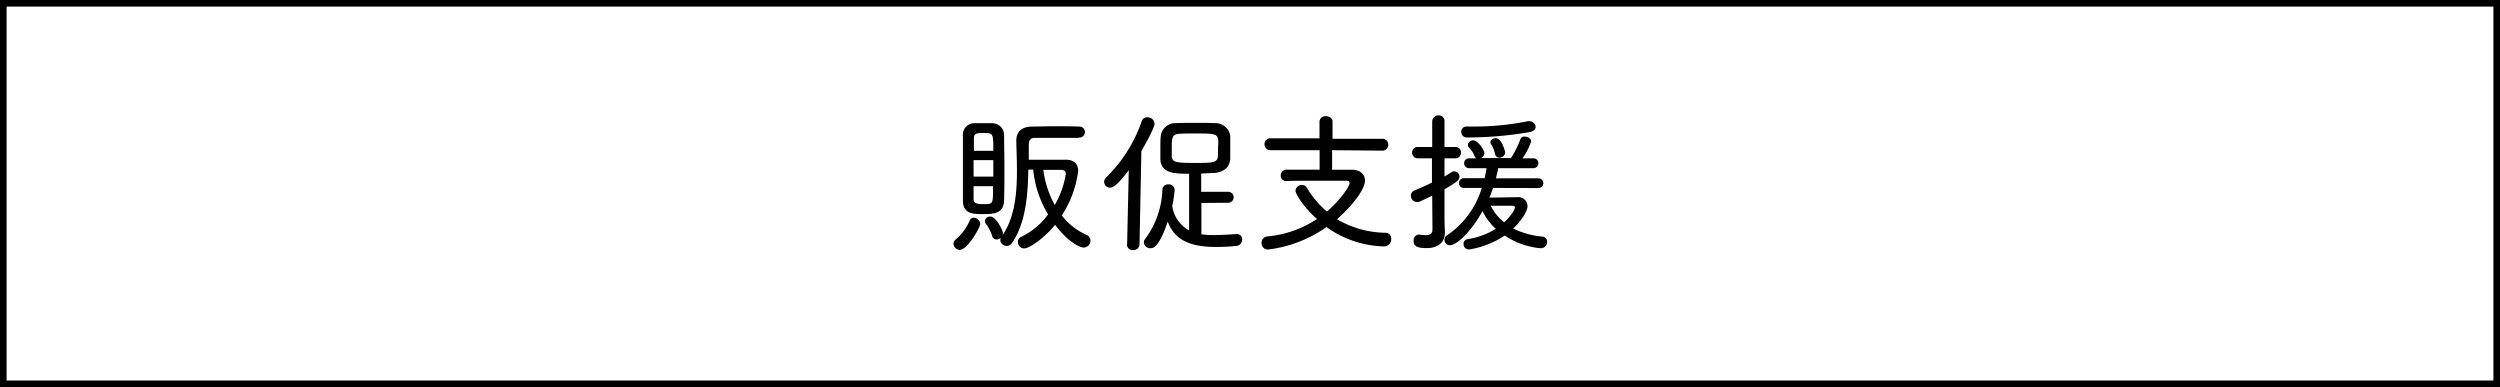 <svg xmlns="http://www.w3.org/2000/svg" viewBox="0 0 394.81 61.13"><defs><style>.cls-1{fill:none;stroke:#000;stroke-miterlimit:10;stroke-width:1.04px;}</style></defs><g id="レイヤー_2" data-name="レイヤー 2"><g id="事業内容"><path d="M150.58,38.49a.89.89,0,0,1,.36-.68,8,8,0,0,0,2.21-3,.7.7,0,0,1,.65-.43,1.06,1.06,0,0,1,1,1c0,.5-2,4.08-3.24,4.08A1,1,0,0,1,150.58,38.49Zm4.66-4.68c-1.51,0-3.17,0-3.17-2.14,0-1.47,0-3.36,0-5.21s0-3.65,0-5a1.8,1.8,0,0,1,1.75-2c.34,0,.77,0,1.2,0,.63,0,1.25,0,1.66,0a1.86,1.86,0,0,1,1.89,1.88c0,1.34.05,3,.05,4.68,0,2,0,4.08-.05,5.61C158.53,33.81,156.77,33.81,155.24,33.81Zm1.63-10c0-2.74,0-2.81-1.56-2.81-1.15,0-1.51.09-1.51.89,0,.52,0,1.17,0,1.92Zm0,1.48h-3.12v2.6h3.12Zm-3.12,4.11c0,.77,0,1.44,0,2s.17.84,1.65.84,1.42-.07,1.42-2.83Zm16.66-7.63c-1.2,0-2.71,0-4.15,0-1,0-2,0-2.79,0s-1,.45-1,1.08v2.37h1.17c1.66,0,3.6,0,4.63,0,1.21,0,2,.52,2,1.8a16.62,16.62,0,0,1-2.59,7,10,10,0,0,0,3.91,3.07,1,1,0,0,1,.62.92,1.08,1.08,0,0,1-1.06,1.08c-.79,0-2.68-1.13-4.53-3.58-1.56,1.94-4,3.72-4.87,3.72a1,1,0,0,1-1-1,.88.88,0,0,1,.55-.84,11.3,11.3,0,0,0,4.22-3.53,16.63,16.63,0,0,1-2.35-7.08h-.77c-.07,4-.41,8.45-2.57,11.57a1,1,0,0,1-.86.48,1,1,0,0,1-1-.86.74.74,0,0,1,.12-.44,1,1,0,0,1-.7.29.73.73,0,0,1-.7-.55,6.31,6.31,0,0,0-1-1.94.74.74,0,0,1-.14-.41.79.79,0,0,1,.84-.72c.91,0,2,2.18,2,2.61a1,1,0,0,1-.1.39c2-2.91,2.31-6.7,2.31-10.3,0-1.63-.08-3.24-.1-4.7,0-1.28.74-2.16,2.38-2.21,1.12,0,2.45-.05,3.76-.05s2.64,0,3.73.05a.87.87,0,1,1,0,1.73Zm-5.64,5.06a15.41,15.41,0,0,0,1.8,5.54,14,14,0,0,0,1.75-4.92c0-.4-.24-.62-.79-.62Z"/><path d="M178,38.56l.26-11.69c-1.94,2.62-2.64,2.76-2.95,2.76a.92.92,0,0,1-.94-.91,1,1,0,0,1,.34-.72,22.8,22.8,0,0,0,5.59-8.84.88.88,0,0,1,.89-.64,1.13,1.13,0,0,1,1.15,1c0,.6-1.32,3-2.09,4.35l-.29,14.69a.93.93,0,0,1-1,.93.91.91,0,0,1-1-.91Zm11.73-6.51V37a12.49,12.49,0,0,0,2,.12c1.11,0,2.3-.07,3.55-.16h.07a.82.82,0,0,1,.82.88,1,1,0,0,1-.91,1A31.83,31.83,0,0,1,192,39c-4.4,0-6.56-1.32-7.59-4-1.41,4.18-2.35,4.2-2.71,4.2a1,1,0,0,1-1.06-.91,1,1,0,0,1,.24-.6,13.78,13.78,0,0,0,2.69-7.75.87.87,0,0,1,.94-.82.92.92,0,0,1,1,.89,22.22,22.22,0,0,1-.38,2.52,5.21,5.21,0,0,0,2.66,3.86V27.44c-.74,0-1.46,0-2-.09-1.77-.12-2.49-1-2.54-2.19,0-.43,0-1,0-1.6s0-1.49.05-1.95a2.32,2.32,0,0,1,2.47-2.16c.84-.05,1.95-.05,3-.05s2.18,0,3,.05a2.38,2.38,0,0,1,2.52,2c0,.48,0,1.25,0,2s0,1.2,0,1.61c-.07,1.25-.91,2.14-2.59,2.26-.58,0-1.27.07-2,.09l0,2.88h4.16a.87.87,0,1,1,0,1.73Zm2.67-9.19c0-1.7-.05-1.78-3.44-1.78-1,0-2,0-2.68.05-1.23.07-1.23.6-1.23,2.52,0,.43,0,.82,0,1,0,1,.79,1.08,3.62,1.08s3.62,0,3.67-1.12C192.34,24.23,192.37,23.48,192.37,22.86Z"/><path d="M210.37,23.72l0,3.08h3.1c1.32,0,2.09.72,2.09,1.72,0,1.37-2,4-4.42,6.1a15.48,15.48,0,0,0,7.71,2.14.93.93,0,0,1,.86,1,1.14,1.14,0,0,1-1.22,1.15,16.2,16.2,0,0,1-9-3.05,20.32,20.32,0,0,1-9.26,3.55,1,1,0,0,1-1-1.08,1,1,0,0,1,1-1,16.94,16.94,0,0,0,7.75-2.74c-2-1.78-3.39-3.89-3.39-4.49a1,1,0,0,1,1-.89.87.87,0,0,1,.77.41,15.32,15.32,0,0,0,3.19,3.79c2.33-2,3.58-4.08,3.58-4.46s-.22-.41-.6-.41h-.07c-.44,0-1,0-1.64,0-1.12,0-2.52,0-3.91,0s-2.59,0-3.74.05h-.05a.82.82,0,0,1-.86-.86.9.9,0,0,1,.93-.94l5.21,0V23.72l-7.7,0a.91.91,0,0,1-1-.94.89.89,0,0,1,1-.93l7.68,0V19.21a.91.91,0,0,1,1-.86c.53,0,1.06.29,1.06.86l0,2.71,7.8,0a.91.91,0,0,1,1,.93.93.93,0,0,1-1,.94Z"/><path d="M226.18,30.9l-1.8.86a1.38,1.38,0,0,1-.57.15,1,1,0,0,1-1-1,.86.86,0,0,1,.6-.84c1-.43,1.89-.82,2.73-1.23V25H223.9a.86.86,0,0,1-.89-.89.84.84,0,0,1,.89-.89h2.28l0-4a1,1,0,0,1,1-1,.9.9,0,0,1,.94,1v4h1.7a.86.86,0,0,1,.91.89.88.88,0,0,1-.91.89h-1.7v2.88c.38-.22.74-.46,1.13-.7a.69.69,0,0,1,.43-.12.86.86,0,0,1,.81.84c0,.5-.36.82-2.37,2V33.3c0,.39,0,2.43.07,3.27v.09c0,1.44-.89,2.52-2.88,2.52-1.56,0-2.06-.31-2.06-1.13a.87.87,0,0,1,.79-1l.17,0a5.86,5.86,0,0,0,.93.09c.6,0,1.08-.19,1.08-.88Zm9.6-1.22q-.25.78-.57,1.53l4.39-.07a1.45,1.45,0,0,1,1.63,1.39c0,.91-1.1,2.45-2.26,3.56a13,13,0,0,0,4.57,1.27.82.82,0,0,1,.79.84,1,1,0,0,1-1.08,1,12.12,12.12,0,0,1-5.62-2A14.21,14.21,0,0,1,232,39.4a.85.85,0,0,1-.87-.87.73.73,0,0,1,.65-.76,11.69,11.69,0,0,0,4.44-1.64,9,9,0,0,1-2.09-2.8c-2,3.64-4.29,5.4-5.11,5.4a.85.85,0,0,1-.43-1.61,13.85,13.85,0,0,0,5.42-7.44h-2.83a.77.77,0,0,1,0-1.54l3.27,0c.12-.52.24-1.05.31-1.58H232A.78.78,0,1,1,232,25h1.13a.58.58,0,0,1-.24-.31,4,4,0,0,0-.92-1.39.65.65,0,0,1-.16-.41.83.83,0,0,1,.88-.72c.72,0,1.73,1.56,1.73,2a.94.94,0,0,1-.53.79l2.93,0h1.8A15.21,15.21,0,0,0,240.1,22a.67.67,0,0,1,.7-.43c.48,0,1,.31,1,.77A9.79,9.79,0,0,1,240.44,25h1.73a.78.78,0,1,1,0,1.56l-5.57,0c-.1.52-.22,1.08-.36,1.6l6.72,0a.77.77,0,1,1,0,1.54Zm5.91-8.84a58.32,58.32,0,0,1-10,.87.88.88,0,0,1-.93-.89.82.82,0,0,1,.89-.84h0c.36,0,.75,0,1.13,0a41.8,41.8,0,0,0,8.52-.84.82.82,0,0,1,.22,0,1,1,0,0,1,1,.91C242.5,20.39,242.26,20.7,241.69,20.84Zm-4.9,4.06a.64.64,0,0,1-.67-.55,5,5,0,0,0-.67-1.61.63.63,0,0,1-.08-.29c0-.36.44-.62.84-.62,1,0,1.49,2.13,1.49,2.23A.9.9,0,0,1,236.79,24.9Zm2.45,7.87c0-.21-.19-.28-.48-.28s-2,0-3.34,0a7.72,7.72,0,0,0,2.12,2.62C238,34.74,239.24,33.3,239.24,32.77Z"/><rect class="cls-1" x="0.52" y="0.52" width="393.77" height="60.09"/></g></g></svg>